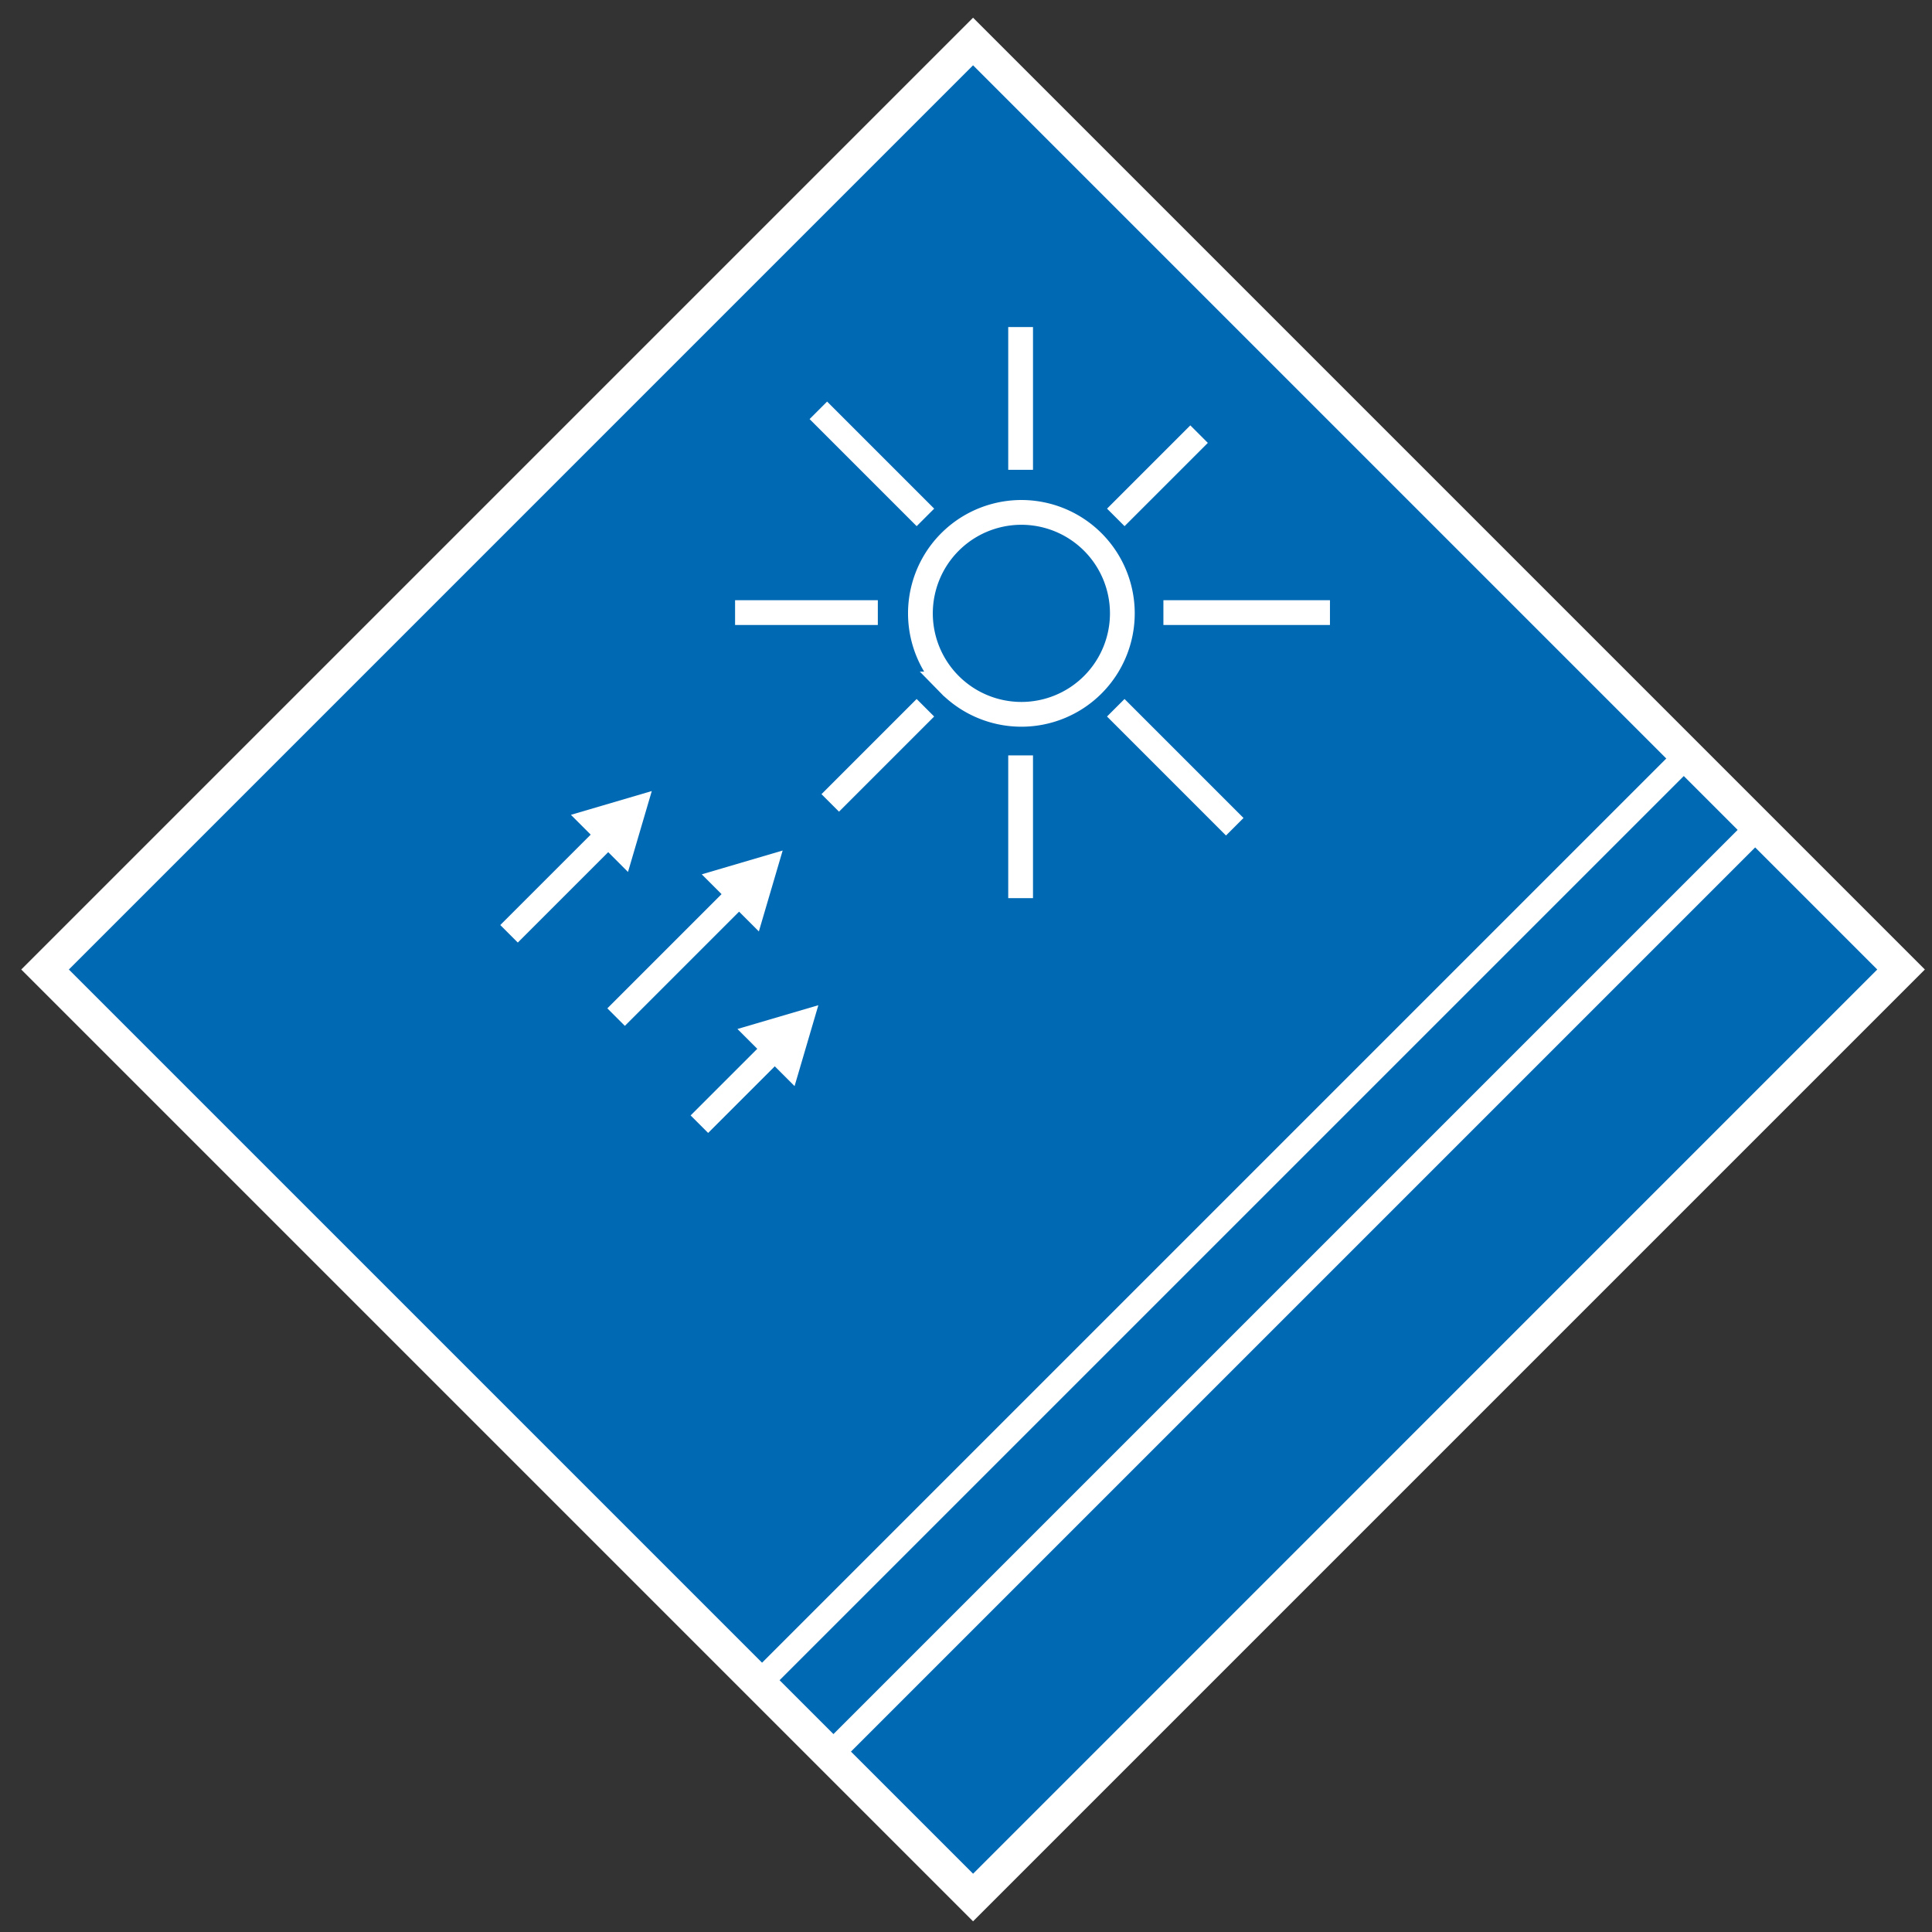 <svg width="78" height="78" viewBox="0 0 78 78" fill="none" xmlns="http://www.w3.org/2000/svg"><rect x="0" y="0" width="78" height="78" fill="#333333" stroke="none"/><g clip-path="url(#a)"><path d="M76.751 39.142 39.285 1.676 1.82 39.142l37.466 37.466z" fill="#0069B4"/><path d="M75.79 39.142 39.286 75.647 2.78 39.142 39.285 2.636zm1.922 0L39.285.715.858 39.142l38.427 38.427z" fill="#fff"/><path d="m70.988 33.378-2.882-2.882-37.467 37.466 2.882 2.882z" stroke="#fff" stroke-miterlimit="10"/><path d="m37.361 28.574-2.882 2.882-.96.96" fill="#0069B4"/><path d="m37.361 28.574-2.882 2.882-.96.96m1.921-7.684h-5.763m8.646 2.882a4.076 4.076 0 1 0 5.764-5.764 4.076 4.076 0 0 0-5.764 5.764ZM48.41 17.527l-3.362 3.362m1.922 3.843h6.724m-8.647 3.842 4.803 4.804m-8.645-2.882v5.764m-3.843-15.371-4.323-4.323" stroke="#fff" stroke-miterlimit="10"/><path d="M41.205 18.968v-5.764" fill="#0069B4"/><path d="M41.205 18.968v-5.764M24.874 41.063l4.995-4.995" stroke="#fff" stroke-miterlimit="10"/><path d="m30.637 37.605.961-3.267-3.266.961z" fill="#fff"/><path d="m28.236 45.386 3.075-3.074" stroke="#fff" stroke-miterlimit="10"/><path d="m32.079 43.849.96-3.266-3.266.96z" fill="#fff"/><path d="m20.551 37.7 4.035-4.034" stroke="#fff" stroke-miterlimit="10"/><path d="m25.354 35.203.96-3.266-3.265.96z" fill="#fff"/></g><defs><clipPath id="a"><path fill="#fff" d="m39.285.715 38.427 38.427-38.427 38.427L.858 39.142z"/></clipPath></defs></svg>